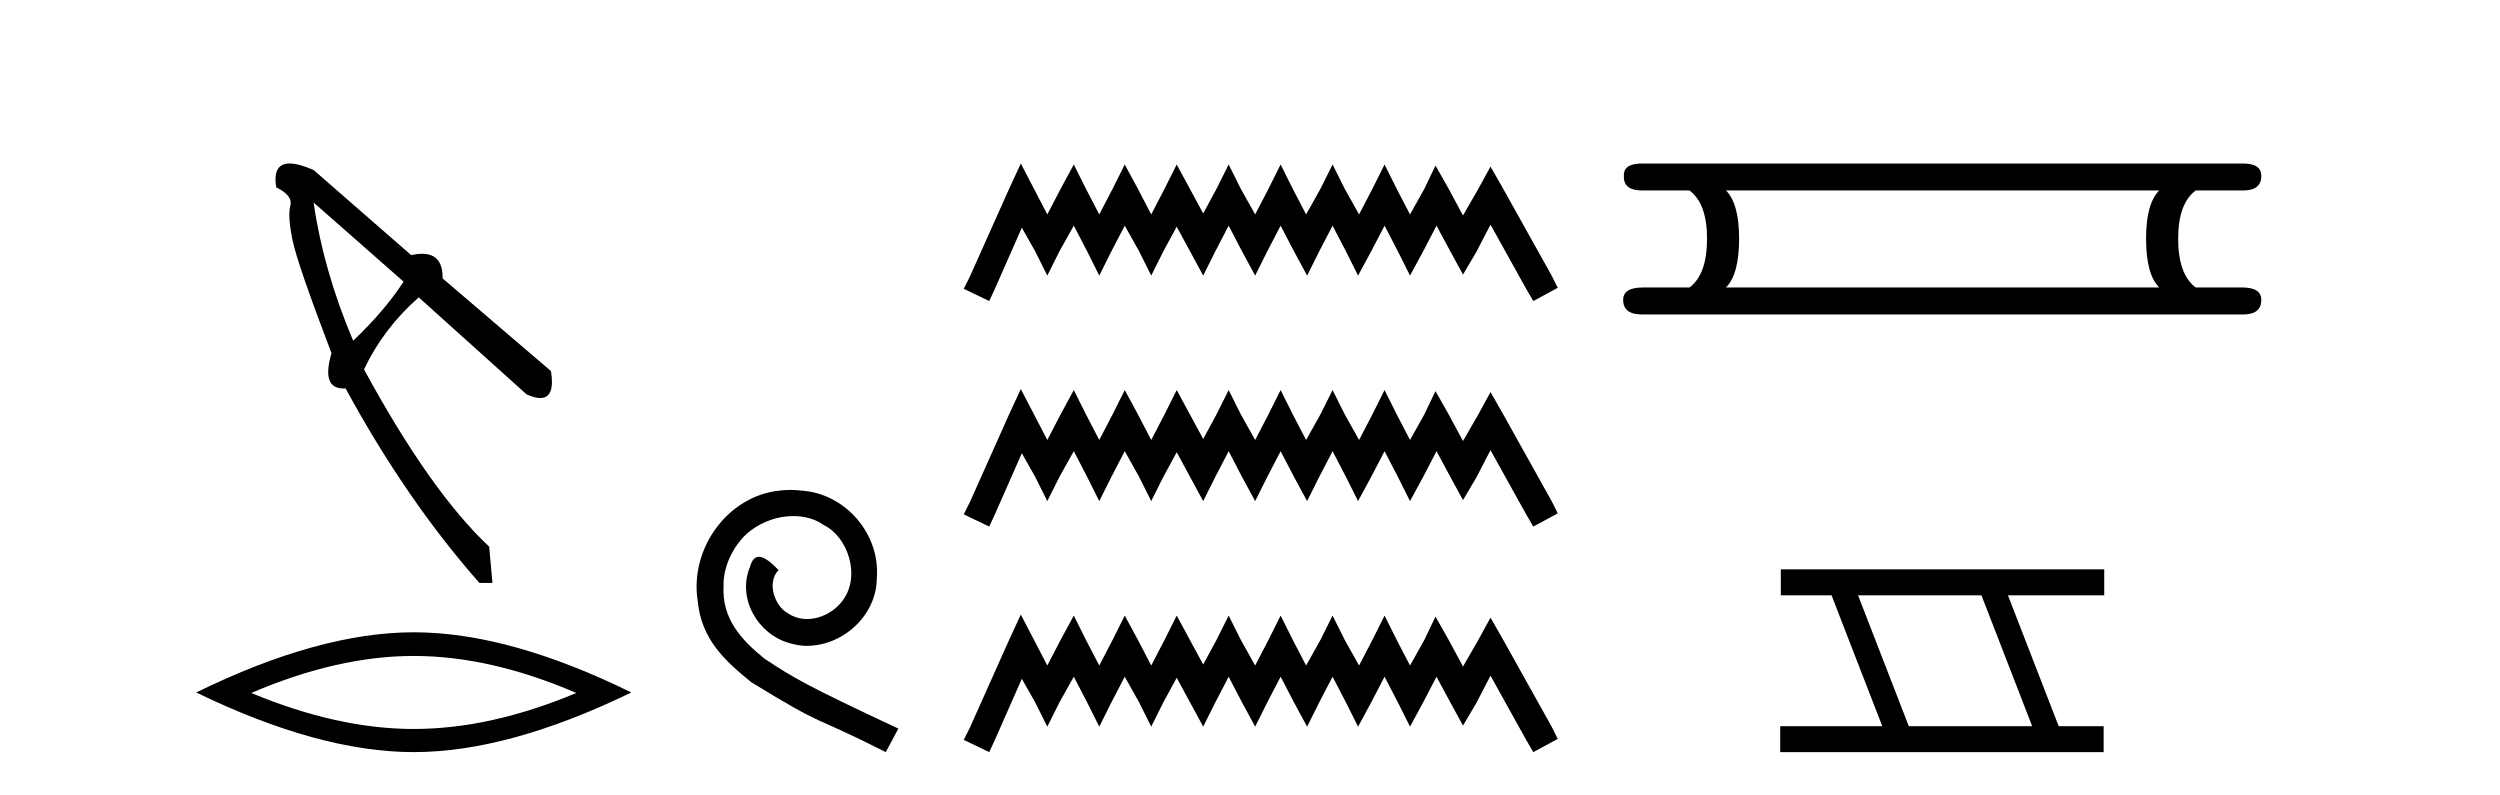 <?xml version='1.0' encoding='UTF-8' standalone='yes'?><svg xmlns='http://www.w3.org/2000/svg' xmlns:xlink='http://www.w3.org/1999/xlink' width='129.0' height='41.0' ><path d='M 16.182 10.45 L 20.824 14.533 Q 19.845 16.043 18.223 17.581 Q 16.685 13.946 16.182 10.45 ZM 14.946 8.437 Q 14.051 8.437 14.253 9.667 Q 15.119 10.087 14.98 10.618 Q 14.84 11.15 15.092 12.38 Q 15.343 13.61 17.105 18.224 Q 16.569 20.046 17.727 20.046 Q 17.778 20.046 17.832 20.042 Q 20.964 25.803 24.739 30.081 L 25.41 30.081 L 25.242 28.208 Q 22.222 25.383 18.783 19.063 Q 19.789 16.938 21.607 15.344 L 27.172 20.35 Q 27.593 20.538 27.878 20.538 Q 28.655 20.538 28.43 19.147 L 22.838 14.365 Q 22.86 13.095 21.778 13.095 Q 21.526 13.095 21.216 13.163 L 16.182 8.773 Q 15.414 8.437 14.946 8.437 Z' style='fill:#000000;stroke:none' /><path d='M 21.35 33.847 Q 25.304 33.847 29.736 35.757 Q 25.304 37.615 21.35 37.615 Q 17.422 37.615 12.964 35.757 Q 17.422 33.847 21.35 33.847 ZM 21.35 32.626 Q 16.467 32.626 10.124 35.731 Q 16.467 38.809 21.35 38.809 Q 26.233 38.809 32.575 35.731 Q 26.259 32.626 21.35 32.626 Z' style='fill:#000000;stroke:none' /><path d='M 40.786 25.279 C 40.598 25.279 40.41 25.297 40.222 25.314 C 37.506 25.604 35.576 28.354 36.003 31.019 C 36.191 33.001 37.421 34.111 38.77 35.205 C 42.785 37.665 41.657 36.759 45.706 38.809 L 46.355 37.596 C 41.538 35.341 40.957 34.983 39.454 33.992 C 38.224 33.001 37.25 31.908 37.335 30.251 C 37.301 29.106 37.984 27.927 38.753 27.364 C 39.368 26.902 40.154 26.629 40.923 26.629 C 41.504 26.629 42.05 26.766 42.529 27.107 C 43.742 27.705 44.408 29.687 43.519 30.934 C 43.109 31.532 42.375 31.942 41.64 31.942 C 41.282 31.942 40.923 31.839 40.615 31.617 C 40 31.276 39.539 30.08 40.171 29.414 C 39.881 29.106 39.471 28.73 39.163 28.73 C 38.958 28.73 38.804 28.884 38.702 29.243 C 38.019 30.883 39.112 32.745 40.752 33.189 C 41.042 33.274 41.333 33.326 41.623 33.326 C 43.502 33.326 45.245 31.754 45.245 29.807 C 45.416 27.534 43.605 25.45 41.333 25.314 C 41.162 25.297 40.974 25.279 40.786 25.279 Z' style='fill:#000000;stroke:none' /><path d='M 52.674 8.437 L 52.043 9.804 L 50.045 14.272 L 49.73 14.903 L 51.044 15.534 L 51.36 14.851 L 52.727 11.749 L 53.41 12.958 L 54.041 14.22 L 54.672 12.958 L 55.408 11.644 L 56.091 12.958 L 56.722 14.22 L 57.353 12.958 L 58.037 11.644 L 58.773 12.958 L 59.403 14.22 L 60.034 12.958 L 60.718 11.696 L 61.401 12.958 L 62.085 14.22 L 62.716 12.958 L 63.399 11.644 L 64.082 12.958 L 64.766 14.22 L 65.397 12.958 L 66.08 11.644 L 66.764 12.958 L 67.447 14.22 L 68.078 12.958 L 68.761 11.644 L 69.445 12.958 L 70.076 14.22 L 70.759 12.958 L 71.443 11.644 L 72.126 12.958 L 72.757 14.22 L 73.441 12.958 L 74.124 11.644 L 74.86 13.011 L 75.491 14.167 L 76.174 13.011 L 76.91 11.591 L 78.75 14.903 L 79.118 15.534 L 80.38 14.851 L 80.065 14.22 L 77.541 9.699 L 76.91 8.595 L 76.279 9.751 L 75.491 11.118 L 74.755 9.751 L 74.071 8.542 L 73.493 9.751 L 72.757 11.065 L 72.074 9.751 L 71.443 8.489 L 70.812 9.751 L 70.128 11.065 L 69.392 9.751 L 68.761 8.489 L 68.131 9.751 L 67.395 11.065 L 66.711 9.751 L 66.08 8.489 L 65.449 9.751 L 64.766 11.065 L 64.03 9.751 L 63.399 8.489 L 62.768 9.751 L 62.085 11.013 L 61.401 9.751 L 60.718 8.489 L 60.087 9.751 L 59.403 11.065 L 58.72 9.751 L 58.037 8.489 L 57.406 9.751 L 56.722 11.065 L 56.039 9.751 L 55.408 8.489 L 54.724 9.751 L 54.041 11.065 L 53.358 9.751 L 52.674 8.437 ZM 52.674 20.074 L 52.043 21.441 L 50.045 25.91 L 49.73 26.541 L 51.044 27.172 L 51.36 26.488 L 52.727 23.386 L 53.41 24.596 L 54.041 25.857 L 54.672 24.596 L 55.408 23.281 L 56.091 24.596 L 56.722 25.857 L 57.353 24.596 L 58.037 23.281 L 58.773 24.596 L 59.403 25.857 L 60.034 24.596 L 60.718 23.334 L 61.401 24.596 L 62.085 25.857 L 62.716 24.596 L 63.399 23.281 L 64.082 24.596 L 64.766 25.857 L 65.397 24.596 L 66.08 23.281 L 66.764 24.596 L 67.447 25.857 L 68.078 24.596 L 68.761 23.281 L 69.445 24.596 L 70.076 25.857 L 70.759 24.596 L 71.443 23.281 L 72.126 24.596 L 72.757 25.857 L 73.441 24.596 L 74.124 23.281 L 74.86 24.648 L 75.491 25.805 L 76.174 24.648 L 76.91 23.229 L 78.75 26.541 L 79.118 27.172 L 80.38 26.488 L 80.065 25.857 L 77.541 21.336 L 76.91 20.232 L 76.279 21.389 L 75.491 22.756 L 74.755 21.389 L 74.071 20.18 L 73.493 21.389 L 72.757 22.703 L 72.074 21.389 L 71.443 20.127 L 70.812 21.389 L 70.128 22.703 L 69.392 21.389 L 68.761 20.127 L 68.131 21.389 L 67.395 22.703 L 66.711 21.389 L 66.08 20.127 L 65.449 21.389 L 64.766 22.703 L 64.03 21.389 L 63.399 20.127 L 62.768 21.389 L 62.085 22.65 L 61.401 21.389 L 60.718 20.127 L 60.087 21.389 L 59.403 22.703 L 58.72 21.389 L 58.037 20.127 L 57.406 21.389 L 56.722 22.703 L 56.039 21.389 L 55.408 20.127 L 54.724 21.389 L 54.041 22.703 L 53.358 21.389 L 52.674 20.074 ZM 52.674 31.712 L 52.043 33.079 L 50.045 37.548 L 49.73 38.178 L 51.044 38.809 L 51.36 38.126 L 52.727 35.024 L 53.41 36.233 L 54.041 37.495 L 54.672 36.233 L 55.408 34.919 L 56.091 36.233 L 56.722 37.495 L 57.353 36.233 L 58.037 34.919 L 58.773 36.233 L 59.403 37.495 L 60.034 36.233 L 60.718 34.971 L 61.401 36.233 L 62.085 37.495 L 62.716 36.233 L 63.399 34.919 L 64.082 36.233 L 64.766 37.495 L 65.397 36.233 L 66.08 34.919 L 66.764 36.233 L 67.447 37.495 L 68.078 36.233 L 68.761 34.919 L 69.445 36.233 L 70.076 37.495 L 70.759 36.233 L 71.443 34.919 L 72.126 36.233 L 72.757 37.495 L 73.441 36.233 L 74.124 34.919 L 74.86 36.286 L 75.491 37.442 L 76.174 36.286 L 76.91 34.866 L 78.75 38.178 L 79.118 38.809 L 80.38 38.126 L 80.065 37.495 L 77.541 32.974 L 76.91 31.87 L 76.279 33.026 L 75.491 34.393 L 74.755 33.026 L 74.071 31.817 L 73.493 33.026 L 72.757 34.341 L 72.074 33.026 L 71.443 31.764 L 70.812 33.026 L 70.128 34.341 L 69.392 33.026 L 68.761 31.764 L 68.131 33.026 L 67.395 34.341 L 66.711 33.026 L 66.08 31.764 L 65.449 33.026 L 64.766 34.341 L 64.03 33.026 L 63.399 31.764 L 62.768 33.026 L 62.085 34.288 L 61.401 33.026 L 60.718 31.764 L 60.087 33.026 L 59.403 34.341 L 58.72 33.026 L 58.037 31.764 L 57.406 33.026 L 56.722 34.341 L 56.039 33.026 L 55.408 31.764 L 54.724 33.026 L 54.041 34.341 L 53.358 33.026 L 52.674 31.712 Z' style='fill:#000000;stroke:none' /><path d='M 111.415 9.829 Q 110.737 10.507 110.737 12.313 Q 110.737 14.157 111.415 14.834 L 89.061 14.834 Q 89.738 14.157 89.738 12.313 Q 89.738 10.507 89.061 9.829 ZM 84.733 8.437 Q 83.755 8.437 83.793 9.077 Q 83.755 9.829 84.733 9.829 L 87.179 9.829 Q 88.083 10.507 88.083 12.313 Q 88.083 14.157 87.179 14.834 L 84.771 14.834 Q 83.755 14.834 83.755 15.474 Q 83.755 16.227 84.733 16.227 L 115.742 16.227 Q 116.683 16.227 116.683 15.474 Q 116.683 14.834 115.705 14.834 L 113.296 14.834 Q 112.393 14.157 112.393 12.313 Q 112.393 10.507 113.296 9.829 L 115.742 9.829 Q 116.683 9.829 116.683 9.077 Q 116.683 8.437 115.742 8.437 Z' style='fill:#000000;stroke:none' /><path d='M 102.242 30.718 L 104.86 37.471 L 98.494 37.471 L 95.876 30.718 ZM 91.89 29.379 L 91.89 30.718 L 94.508 30.718 L 97.125 37.471 L 91.86 37.471 L 91.86 38.809 L 108.548 38.809 L 108.548 37.471 L 106.228 37.471 L 103.61 30.718 L 108.578 30.718 L 108.578 29.379 Z' style='fill:#000000;stroke:none' /></svg>